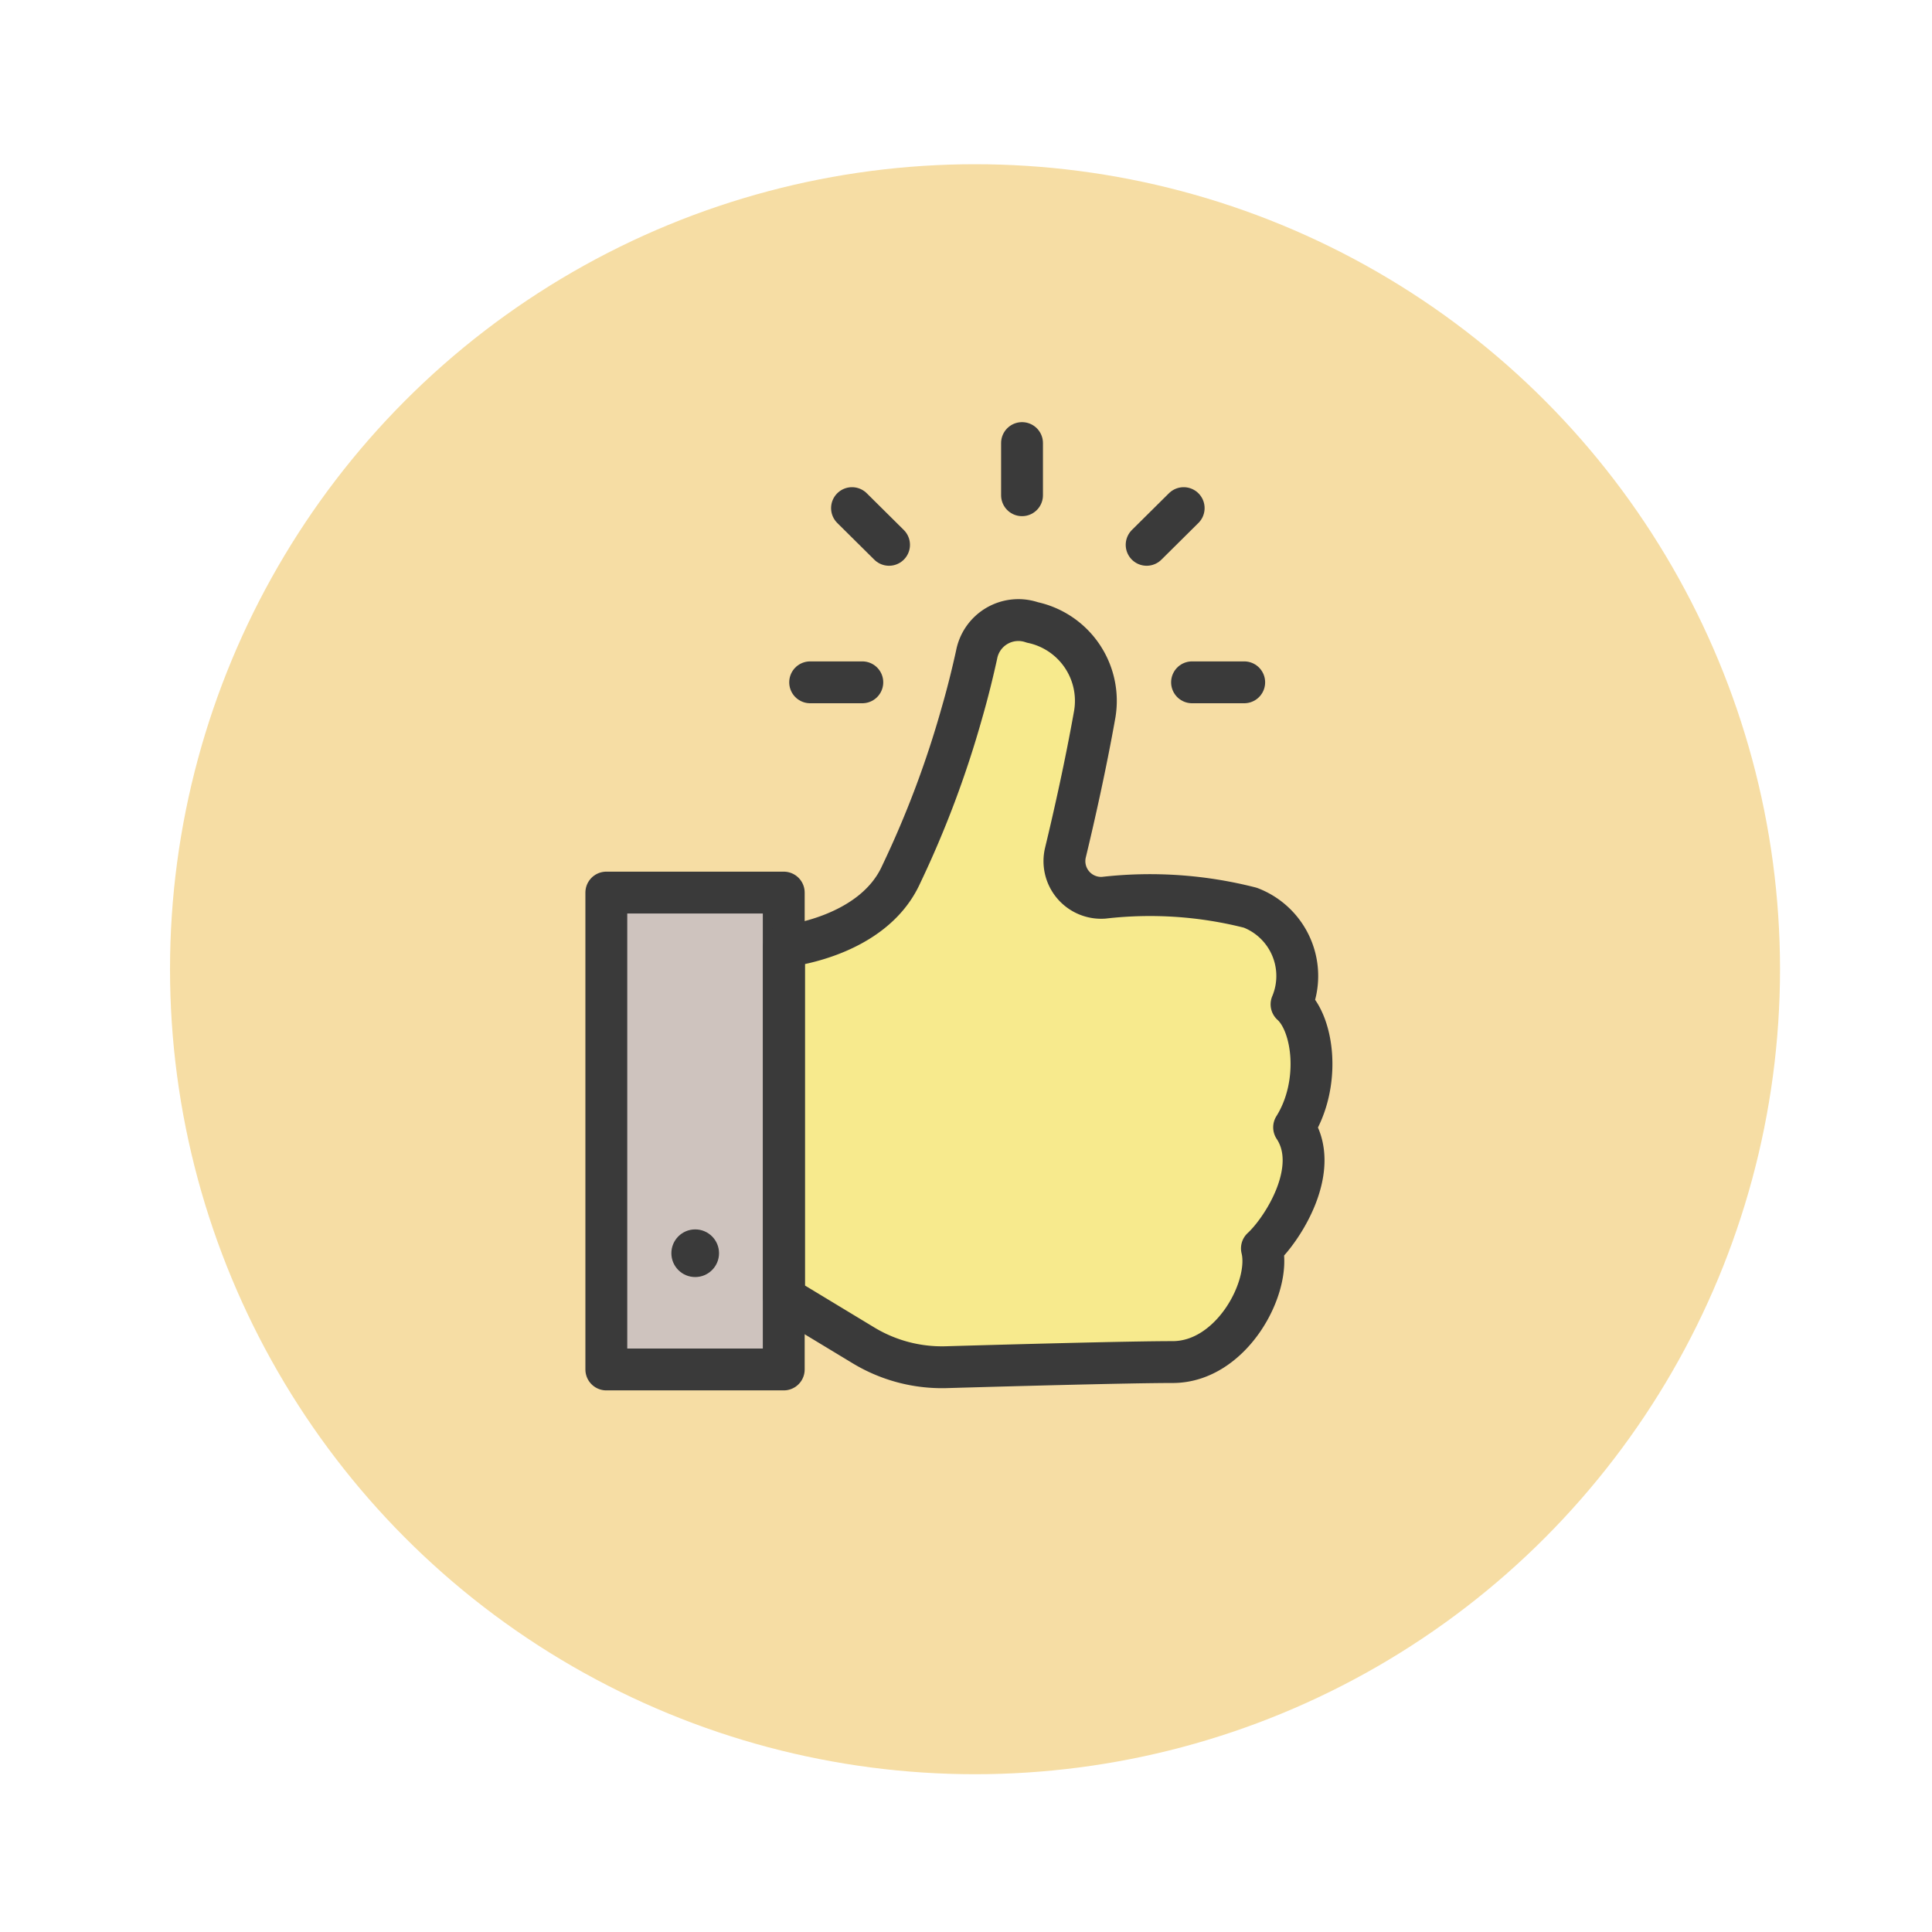 <?xml version="1.0" encoding="UTF-8"?> <svg xmlns="http://www.w3.org/2000/svg" viewBox="0 0 60 60"> <defs> <style>.cls-1{fill:#f6dda4;}.cls-2{fill:#a0a4dc;opacity:0.46;}.cls-3{fill:#f7ea8d;}.cls-4{fill:none;stroke:#3a3a3a;stroke-linecap:round;stroke-linejoin:round;stroke-width:1.3px;}.cls-5{fill:#3a3a3a;}</style> </defs> <title>Artboard 10 copy 6</title> <g id="Layer_3" data-name="Layer 3"> <circle class="cls-1" cx="30.28" cy="30.1" r="25"></circle> <rect class="cls-2" x="18.83" y="27.72" width="5.51" height="14.81"></rect> <path class="cls-3" d="M24.35,40.29V29.39s2.75-.26,3.64-2.24a31.21,31.21,0,0,0,1.88-5c.2-.69.35-1.32.46-1.82a1.32,1.32,0,0,1,1.73-1A2.49,2.49,0,0,1,34,22.17c-.28,1.58-.64,3.18-.91,4.3a1.14,1.14,0,0,0,1.19,1.41,12.59,12.59,0,0,1,4.55.31,2.27,2.27,0,0,1,1.28,3c.69.62.92,2.48.08,3.82.85,1.28-.35,3.16-1,3.76.3,1.2-.94,3.53-2.77,3.53-1.3,0-5,.1-7.06.16a4.71,4.71,0,0,1-2.53-.67Z"></path> <rect class="cls-4" x="18.83" y="27.72" width="5.51" height="14.81"></rect> <path class="cls-4" d="M24.35,40.29V29.39s2.75-.26,3.64-2.24a31.21,31.21,0,0,0,1.88-5c.2-.69.35-1.32.46-1.82a1.32,1.32,0,0,1,1.73-1A2.49,2.49,0,0,1,34,22.17c-.28,1.58-.64,3.18-.91,4.3a1.14,1.14,0,0,0,1.19,1.41,12.59,12.59,0,0,1,4.55.31,2.27,2.27,0,0,1,1.28,3c.69.62.92,2.48.08,3.82.85,1.28-.35,3.16-1,3.76.3,1.2-.94,3.53-2.77,3.53-1.3,0-5,.1-7.06.16a4.71,4.71,0,0,1-2.53-.67Z"></path> <circle class="cls-5" cx="21.59" cy="38.92" r="0.74"></circle> <line class="cls-4" x1="26.78" y1="21.19" x2="25.16" y2="21.19"></line> <line class="cls-4" x1="38.64" y1="21.19" x2="37.02" y2="21.19"></line> <line class="cls-4" x1="31.74" y1="15.38" x2="31.74" y2="13.76"></line> <line class="cls-4" x1="27.61" y1="16.92" x2="26.46" y2="15.78"></line> <line class="cls-4" x1="35.61" y1="16.92" x2="36.76" y2="15.78"></line> </g> </svg> 